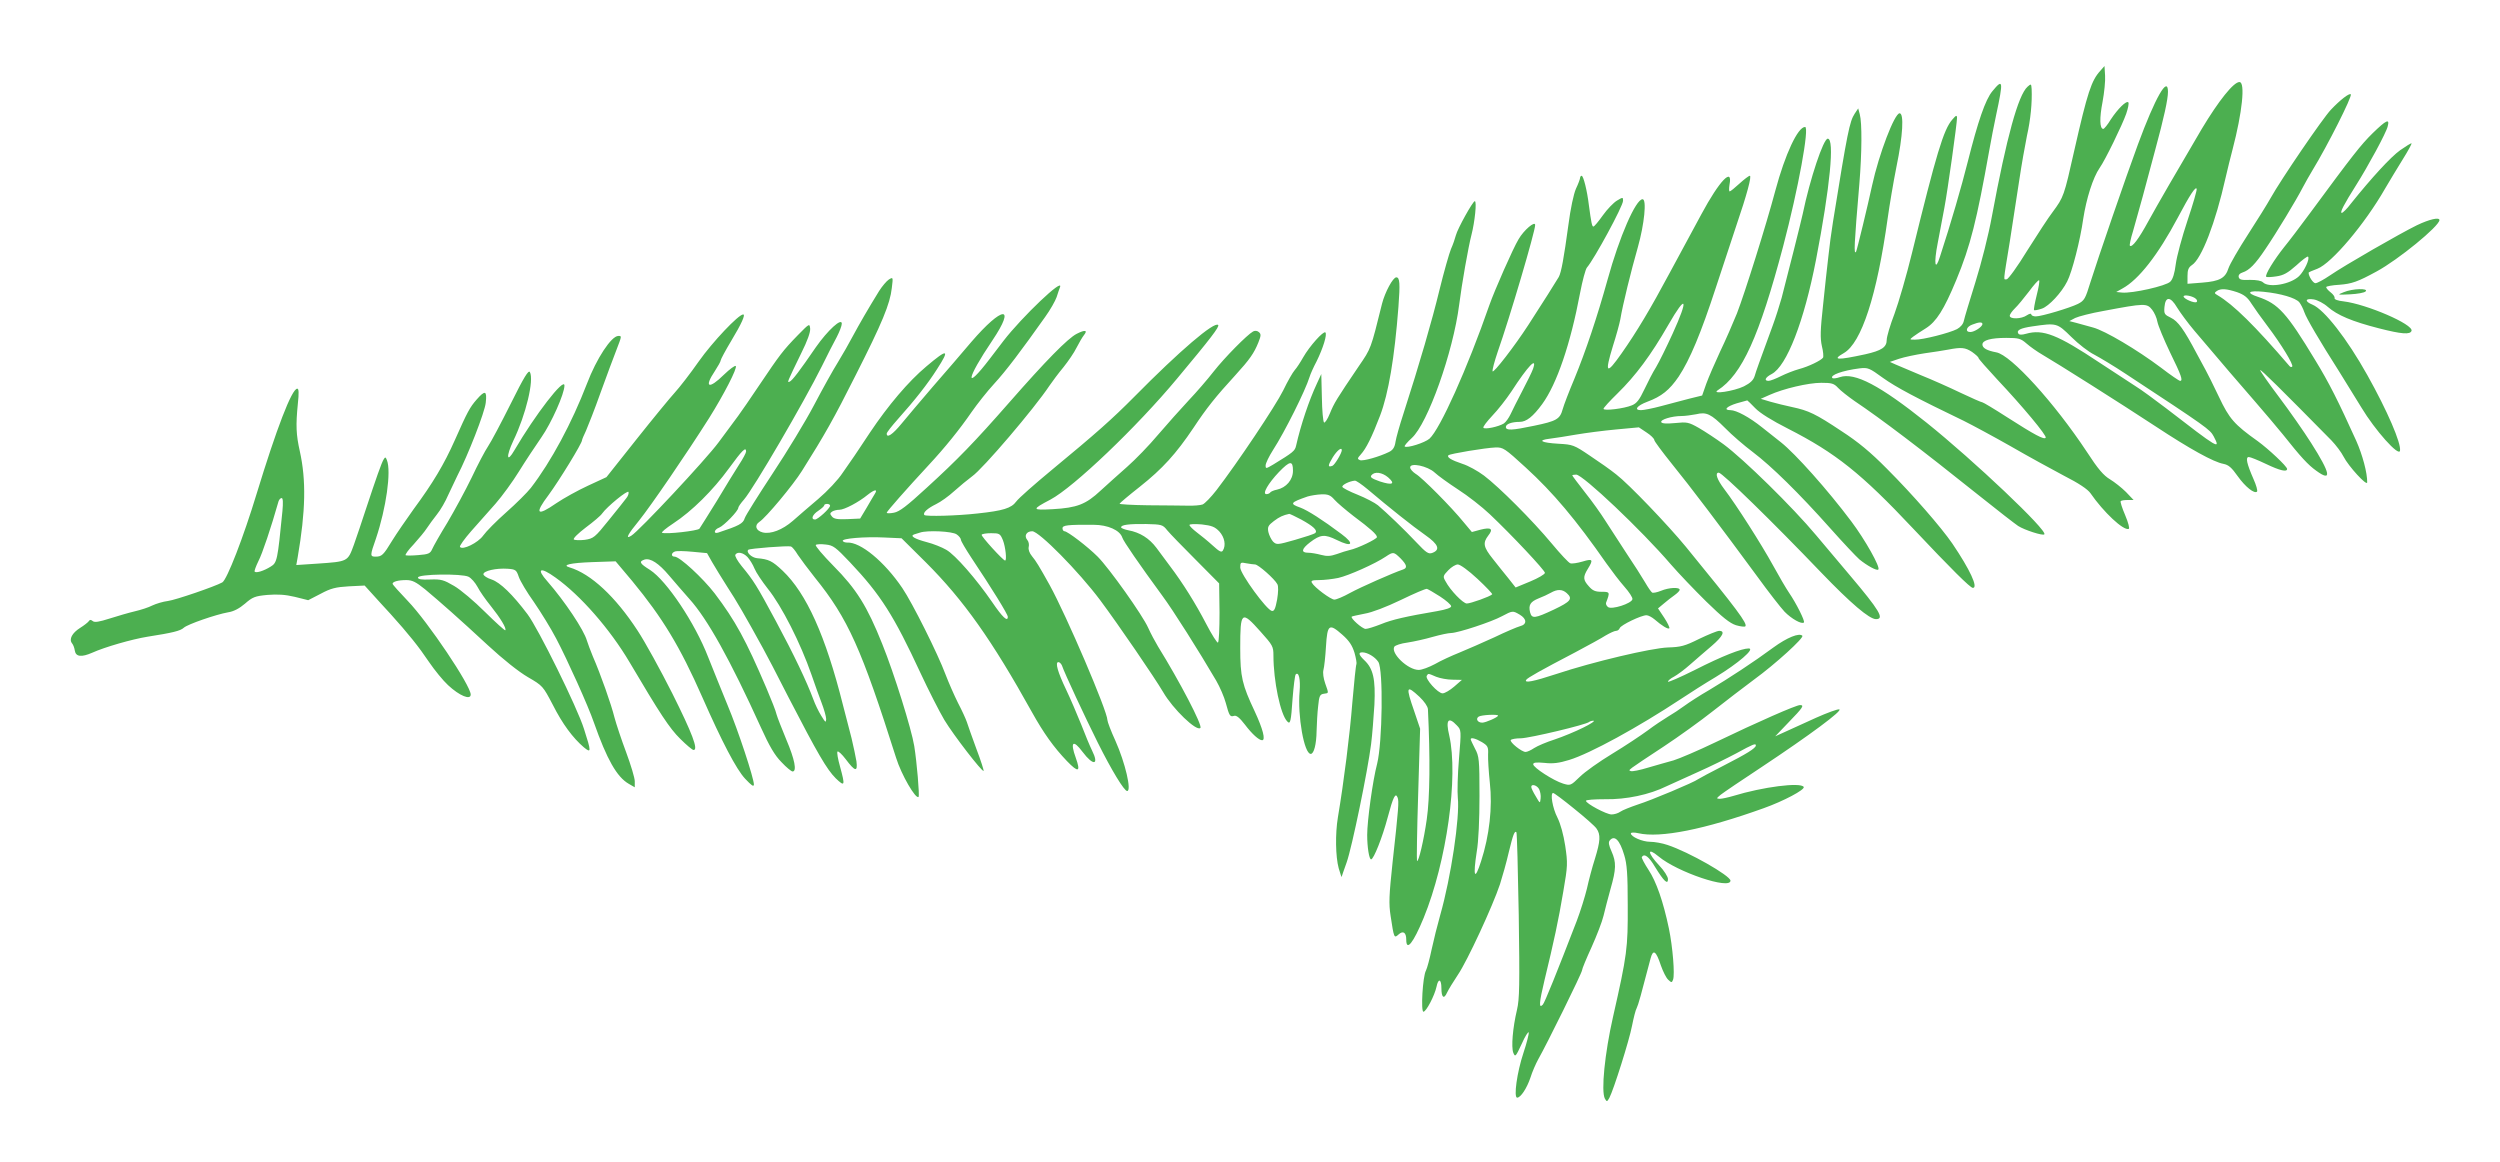<?xml version="1.0" standalone="no"?>
<!DOCTYPE svg PUBLIC "-//W3C//DTD SVG 20010904//EN"
 "http://www.w3.org/TR/2001/REC-SVG-20010904/DTD/svg10.dtd">
<svg version="1.0" xmlns="http://www.w3.org/2000/svg"
 width="1280pt" height="595pt" viewBox="0 0 1280 595"
 preserveAspectRatio="xMidYMid meet">
<g transform="translate(0,595) scale(0.1,-0.1)"
fill="#4caf50" stroke="none">
<path d="M10754 5588 c-46 -50 -66 -110 -134 -410 -52 -232 -54 -237 -110
-313 -21 -27 -79 -116 -130 -197 -50 -82 -98 -148 -106 -148 -17 0 -19 -23 16
192 16 101 38 244 49 318 11 74 29 176 39 225 19 84 27 171 24 239 -2 28 -3
28 -21 12 -48 -43 -107 -258 -182 -661 -18 -99 -54 -241 -85 -340 -29 -93 -56
-182 -59 -197 -3 -17 -17 -33 -35 -43 -39 -20 -176 -55 -215 -54 -29 0 -29 0
-10 15 11 8 40 28 65 43 54 34 93 95 156 247 73 176 105 306 169 664 9 52 25
133 35 180 38 178 36 190 -19 123 -36 -43 -74 -155 -126 -361 -31 -124 -87
-317 -142 -485 -25 -80 -33 -39 -12 68 10 55 26 136 34 180 17 89 65 434 65
462 -1 15 -5 13 -24 -9 -45 -51 -82 -175 -206 -681 -28 -115 -69 -256 -90
-313 -22 -57 -40 -118 -40 -134 0 -38 -26 -55 -110 -74 -143 -31 -173 -30
-110 6 91 52 170 296 225 691 9 65 29 184 45 264 33 159 39 273 16 273 -26 0
-106 -209 -141 -370 -21 -98 -78 -334 -82 -339 -12 -17 -10 32 17 349 13 157
14 312 2 355 l-8 30 -18 -27 c-26 -40 -37 -93 -111 -553 -8 -49 -19 -130 -24
-180 -6 -49 -18 -161 -27 -248 -14 -127 -15 -168 -6 -209 7 -27 9 -54 6 -59
-9 -14 -74 -46 -124 -59 -25 -7 -66 -23 -92 -36 -26 -13 -54 -24 -63 -24 -25
0 -17 18 16 35 77 40 166 270 227 585 72 373 96 620 60 620 -22 0 -91 -206
-128 -385 -9 -42 -77 -311 -108 -430 -11 -39 -31 -102 -45 -140 -72 -197 -85
-232 -93 -260 -7 -22 -22 -36 -55 -53 -51 -25 -170 -43 -134 -20 124 80 212
274 335 738 78 296 135 610 112 610 -37 0 -102 -139 -152 -325 -47 -177 -157
-527 -197 -630 -20 -49 -58 -137 -86 -195 -27 -58 -59 -132 -71 -165 l-21 -60
-65 -16 c-36 -10 -101 -26 -144 -38 -44 -12 -91 -21 -104 -21 -38 0 -21 23 32
43 73 27 114 60 161 129 57 86 114 222 191 458 35 107 82 249 104 315 54 158
80 255 69 255 -5 0 -29 -18 -53 -40 -24 -22 -46 -40 -50 -40 -4 0 -4 15 -1 34
18 93 -51 22 -144 -151 -35 -65 -108 -199 -161 -298 -100 -187 -170 -304 -248
-415 -78 -111 -87 -103 -44 38 17 53 34 115 38 137 12 73 55 248 90 370 33
117 46 245 24 245 -35 0 -119 -193 -179 -411 -54 -194 -112 -367 -170 -508
-27 -64 -54 -134 -60 -156 -14 -51 -31 -61 -147 -85 -114 -24 -144 -25 -144
-6 0 15 30 26 71 26 34 0 68 27 115 91 75 103 145 308 194 569 12 63 28 122
35 130 38 44 185 315 185 342 0 19 -1 19 -31 1 -17 -10 -50 -44 -72 -75 -23
-32 -44 -58 -49 -58 -7 0 -11 21 -23 110 -9 75 -28 150 -37 150 -4 0 -8 -5 -8
-11 0 -5 -9 -30 -21 -55 -12 -27 -28 -102 -39 -187 -23 -168 -36 -241 -49
-265 -9 -16 -89 -143 -156 -246 -70 -108 -179 -249 -183 -237 -2 7 10 52 26
99 62 176 192 617 192 650 0 23 -58 -26 -85 -73 -28 -46 -123 -262 -149 -336
-114 -328 -253 -636 -307 -685 -24 -21 -116 -50 -127 -40 -3 3 14 23 36 43 82
74 212 440 243 683 13 104 47 297 63 358 17 66 28 172 17 172 -10 0 -88 -140
-97 -175 -4 -16 -15 -48 -25 -70 -9 -22 -36 -116 -59 -210 -38 -157 -101 -374
-185 -635 -19 -58 -37 -122 -40 -142 -4 -28 -13 -42 -33 -52 -49 -24 -132 -48
-149 -42 -14 6 -14 9 4 29 27 29 57 89 99 199 43 113 74 296 94 557 9 120 7
151 -11 151 -17 0 -58 -76 -73 -135 -58 -234 -56 -228 -119 -320 -115 -170
-126 -188 -148 -242 -12 -30 -26 -50 -30 -46 -5 5 -10 62 -11 128 l-3 120 -23
-50 c-39 -83 -82 -210 -106 -317 -6 -27 -15 -34 -118 -97 -36 -21 -38 -22 -38
-4 0 11 17 46 38 79 60 93 165 303 187 374 4 14 20 50 36 80 33 67 55 138 45
148 -10 9 -81 -70 -114 -128 -14 -25 -33 -54 -43 -65 -10 -11 -37 -58 -59
-104 -39 -79 -235 -372 -342 -511 -28 -36 -60 -69 -71 -73 -11 -4 -46 -7 -76
-6 -31 0 -122 2 -204 2 -81 1 -146 5 -145 8 2 4 48 43 104 87 116 92 185 168
275 302 66 100 114 160 214 269 73 80 96 113 118 168 14 35 14 43 2 53 -8 7
-20 8 -29 3 -31 -17 -147 -135 -202 -205 -31 -40 -89 -107 -128 -148 -39 -42
-109 -120 -156 -175 -46 -55 -118 -129 -159 -165 -41 -36 -102 -91 -136 -122
-75 -70 -120 -88 -245 -95 -108 -6 -109 -2 -12 49 119 63 443 372 649 620 172
206 218 266 210 274 -19 20 -198 -133 -427 -365 -118 -119 -195 -187 -426
-378 -87 -72 -169 -144 -181 -161 -25 -34 -67 -47 -198 -61 -106 -12 -263 -16
-272 -8 -10 11 15 34 60 56 23 11 65 41 92 66 28 25 69 59 92 76 55 38 319
348 396 464 15 22 47 65 72 95 24 30 55 75 67 100 13 25 29 53 37 63 22 27 7
30 -36 8 -46 -23 -161 -141 -345 -351 -178 -203 -265 -293 -424 -438 -101 -93
-139 -122 -167 -127 -20 -4 -37 -4 -37 0 0 6 100 120 216 245 80 86 158 182
219 271 28 40 79 105 115 144 60 65 140 171 261 342 26 36 52 82 59 102 6 20
14 42 17 50 22 55 -194 -151 -289 -274 -24 -31 -56 -73 -71 -93 -130 -170
-121 -105 14 95 123 183 52 178 -108 -8 -48 -57 -137 -160 -198 -230 -60 -70
-132 -155 -159 -188 -46 -56 -76 -76 -76 -51 0 6 26 39 58 75 86 96 152 180
199 254 68 105 56 108 -54 15 -92 -77 -196 -200 -289 -339 -36 -55 -73 -109
-80 -120 -8 -11 -34 -49 -59 -85 -24 -37 -79 -95 -126 -135 -45 -38 -104 -89
-130 -112 -53 -46 -113 -69 -154 -59 -35 9 -44 36 -17 54 34 22 173 189 218
261 116 184 164 269 274 488 137 270 177 367 186 448 7 57 7 57 -15 44 -12 -8
-34 -34 -50 -59 -58 -94 -100 -167 -134 -230 -19 -36 -53 -96 -77 -135 -24
-38 -79 -137 -122 -219 -43 -82 -139 -240 -212 -350 -73 -111 -138 -214 -143
-229 -8 -28 -30 -39 -136 -74 -26 -8 -21 16 6 26 24 10 97 85 97 101 0 5 13
24 29 42 49 56 308 500 399 683 27 55 61 122 76 149 14 27 26 58 26 69 0 32
-72 -34 -133 -121 -82 -120 -121 -171 -134 -176 -14 -6 -15 -7 60 147 31 62
47 107 45 125 -3 27 -4 26 -63 -34 -76 -78 -93 -101 -196 -254 -46 -69 -96
-141 -110 -160 -14 -19 -59 -80 -100 -135 -64 -87 -408 -455 -447 -478 -32
-20 -19 6 41 79 60 75 239 336 358 524 74 118 146 257 136 266 -4 4 -31 -16
-60 -44 -78 -77 -104 -67 -47 18 16 25 30 49 30 55 0 5 24 50 54 100 53 88 74
135 61 135 -24 0 -157 -141 -227 -240 -44 -63 -100 -135 -123 -160 -23 -25
-111 -132 -196 -239 l-154 -194 -95 -44 c-52 -24 -124 -64 -161 -89 -101 -70
-114 -56 -40 42 55 75 171 264 171 280 0 4 9 25 20 48 10 23 45 111 75 196 31
85 67 183 81 218 28 73 28 72 10 72 -36 0 -112 -116 -161 -245 -77 -200 -183
-398 -287 -533 -18 -23 -75 -80 -126 -125 -51 -45 -104 -99 -118 -119 -26 -37
-107 -77 -119 -58 -3 5 23 41 57 80 35 39 91 102 125 141 34 39 88 113 120
165 32 52 84 130 115 175 51 73 118 223 118 265 0 45 -151 -151 -256 -331 -40
-69 -44 -33 -6 48 65 134 107 312 85 352 -7 12 -30 -25 -98 -162 -49 -98 -101
-196 -116 -218 -15 -22 -53 -94 -84 -160 -32 -66 -88 -169 -124 -230 -37 -60
-72 -122 -78 -136 -10 -23 -19 -27 -70 -31 -32 -3 -62 -3 -66 -1 -4 3 14 28
41 56 26 29 57 66 67 82 11 17 34 48 52 71 18 22 44 67 58 100 15 32 36 77 47
99 53 102 140 324 145 373 7 62 -3 66 -46 17 -36 -41 -48 -64 -112 -208 -55
-124 -113 -221 -212 -355 -37 -52 -87 -124 -109 -160 -45 -74 -53 -82 -85 -82
-29 0 -29 5 2 93 52 155 79 343 56 401 -6 16 -9 17 -16 5 -11 -16 -40 -100
-91 -254 -19 -60 -48 -143 -62 -184 -32 -87 -29 -86 -190 -97 l-105 -7 7 39
c41 238 44 395 11 544 -19 85 -21 132 -10 243 6 55 5 77 -3 77 -28 0 -107
-207 -208 -538 -67 -221 -152 -441 -176 -454 -38 -21 -239 -90 -278 -95 -25
-3 -61 -14 -80 -23 -19 -10 -60 -23 -90 -30 -30 -7 -88 -24 -129 -37 -53 -17
-77 -21 -86 -13 -10 8 -15 8 -20 0 -4 -6 -24 -22 -45 -35 -41 -26 -58 -58 -41
-79 6 -7 12 -23 14 -37 5 -32 34 -35 89 -11 64 29 203 69 283 82 128 20 169
30 186 46 20 18 165 68 227 79 28 4 58 20 86 44 39 34 51 39 115 45 52 4 91 2
141 -10 l68 -17 64 33 c52 28 77 34 144 38 l81 4 39 -43 c21 -24 64 -70 94
-103 91 -101 144 -167 197 -246 28 -41 71 -94 97 -118 59 -55 116 -78 116 -48
0 46 -219 372 -322 479 -43 45 -78 84 -78 88 0 11 29 19 70 19 30 0 49 -9 96
-47 80 -67 172 -148 321 -286 79 -73 158 -136 206 -164 76 -44 77 -46 127
-141 50 -99 103 -170 159 -218 39 -32 39 -24 1 94 -34 109 -234 514 -289 587
-77 102 -140 163 -184 178 -23 7 -42 20 -42 27 0 17 65 32 124 28 41 -3 45 -6
57 -41 7 -21 42 -80 78 -130 35 -51 87 -135 114 -187 56 -106 164 -345 193
-430 66 -187 117 -278 178 -313 l31 -18 0 31 c0 17 -20 83 -44 148 -24 64 -51
145 -60 179 -16 65 -70 219 -111 313 -12 30 -26 66 -30 80 -15 54 -113 201
-202 303 -59 66 -38 77 41 20 128 -91 279 -264 379 -433 156 -264 205 -339
260 -393 31 -31 62 -57 68 -57 26 0 -7 86 -109 290 -59 117 -139 263 -178 322
-113 173 -238 290 -348 323 -42 12 4 23 117 27 l119 4 85 -101 c155 -188 244
-334 359 -595 100 -227 174 -369 219 -417 33 -35 44 -43 45 -30 0 32 -80 276
-135 407 -28 69 -73 179 -99 245 -68 176 -213 392 -298 447 -53 33 -58 43 -28
53 30 9 73 -19 126 -82 27 -32 74 -86 104 -120 92 -102 208 -310 366 -658 43
-95 71 -143 105 -177 25 -27 51 -48 57 -48 23 0 11 62 -32 163 -23 56 -46 114
-50 129 -3 16 -27 76 -52 135 -105 246 -159 345 -265 485 -61 79 -179 188
-205 188 -19 0 -18 19 1 26 9 4 49 3 90 -1 l75 -7 26 -46 c15 -26 50 -83 78
-127 46 -70 92 -149 183 -315 14 -25 73 -137 130 -250 149 -288 196 -369 242
-415 47 -45 49 -39 22 60 -11 39 -17 73 -13 77 4 4 23 -14 42 -39 48 -64 62
-67 55 -11 -4 23 -15 77 -25 118 -11 41 -30 118 -44 170 -89 355 -187 572
-309 688 -53 50 -71 59 -131 64 -28 3 -57 31 -45 43 7 7 203 22 219 17 6 -2
22 -21 35 -43 14 -21 53 -73 87 -116 170 -210 239 -365 416 -923 27 -87 101
-214 115 -200 6 6 -9 179 -22 260 -14 87 -103 372 -164 523 -77 193 -132 281
-250 400 -54 55 -95 103 -90 107 4 4 27 5 51 2 38 -4 50 -13 124 -91 158 -167
225 -274 361 -567 41 -88 96 -196 122 -240 47 -78 194 -268 201 -261 2 2 -14
53 -37 113 -22 60 -44 122 -49 138 -5 15 -25 59 -45 97 -19 38 -48 104 -64
146 -39 105 -170 367 -221 442 -92 136 -215 237 -282 233 -10 0 -20 3 -23 8
-8 13 113 23 213 18 l88 -4 125 -124 c193 -193 338 -398 543 -767 59 -106 111
-179 179 -250 59 -61 71 -56 45 17 -30 82 -14 96 35 30 55 -73 86 -68 48 8
-10 20 -35 80 -55 132 -21 52 -55 132 -77 178 -44 92 -58 142 -40 142 6 0 14
-8 18 -17 13 -39 119 -266 184 -396 71 -142 135 -247 150 -247 24 0 -10 145
-60 257 -23 50 -41 98 -41 106 0 46 -210 536 -296 692 -54 97 -70 123 -90 147
-14 17 -20 35 -17 48 3 11 0 27 -7 35 -18 21 -5 45 25 45 35 0 238 -206 348
-353 94 -126 279 -397 322 -470 50 -87 172 -204 191 -184 12 12 -106 238 -217
417 -15 25 -38 68 -50 95 -28 64 -200 306 -259 365 -51 51 -154 130 -170 130
-5 0 -10 7 -10 15 0 16 25 19 160 18 72 0 134 -28 146 -65 5 -18 87 -137 205
-298 55 -74 187 -283 276 -435 19 -33 41 -84 49 -114 18 -67 22 -73 43 -66 12
3 28 -10 55 -45 37 -49 72 -80 88 -80 19 0 4 58 -38 148 -64 136 -74 176 -74
324 0 189 6 194 104 84 62 -69 66 -76 66 -122 0 -131 36 -303 71 -338 15 -16
19 -3 27 117 5 64 12 120 16 124 16 16 25 -26 20 -87 -11 -125 23 -320 57
-320 16 0 29 48 30 118 1 37 4 94 8 127 5 52 9 60 29 63 26 4 26 -1 7 53 -9
26 -13 54 -9 69 4 14 10 68 13 120 7 114 16 120 84 60 35 -31 50 -54 62 -92 8
-28 12 -54 10 -58 -3 -5 -12 -93 -21 -197 -13 -165 -43 -403 -74 -588 -14 -84
-12 -201 4 -260 8 -27 15 -48 15 -45 1 3 12 37 26 75 27 76 108 469 125 605 6
47 13 138 17 202 6 131 -6 185 -52 228 -28 27 -32 40 -10 40 26 0 65 -23 82
-49 26 -39 21 -413 -6 -521 -23 -87 -51 -293 -51 -365 0 -62 10 -125 20 -125
13 0 58 113 85 215 28 105 40 130 51 101 7 -19 5 -52 -26 -331 -18 -170 -20
-211 -10 -275 17 -113 18 -115 40 -95 24 22 40 11 40 -26 0 -62 36 -18 89 111
118 288 179 724 131 935 -19 79 -5 98 39 51 23 -24 23 -24 11 -171 -7 -81 -9
-171 -6 -199 11 -100 -35 -408 -90 -601 -14 -49 -34 -129 -44 -176 -10 -48
-23 -96 -29 -108 -17 -30 -27 -211 -13 -211 14 0 57 82 67 128 9 45 25 40 25
-7 0 -49 13 -59 29 -23 7 15 32 56 56 92 47 69 177 349 215 463 12 38 33 111
45 164 22 91 30 111 39 102 3 -3 8 -193 12 -424 5 -358 4 -430 -9 -485 -22
-93 -30 -191 -19 -220 10 -24 12 -21 43 45 17 39 34 65 36 59 2 -6 -10 -54
-27 -105 -33 -99 -51 -229 -32 -229 18 0 50 49 68 103 9 29 27 70 39 92 45 79
225 444 225 457 0 7 22 60 49 119 26 58 54 130 61 160 7 29 23 92 36 138 29
101 30 136 5 192 -14 31 -17 47 -9 56 24 29 51 3 74 -75 14 -45 18 -97 18
-257 1 -220 -3 -252 -75 -570 -43 -189 -62 -383 -42 -420 10 -17 11 -17 23 4
22 42 102 295 116 369 8 40 18 81 24 91 8 16 22 66 71 254 13 49 28 39 53 -37
11 -31 27 -63 37 -72 17 -16 19 -16 25 0 10 26 -2 169 -21 261 -29 139 -65
242 -105 302 -21 32 -36 61 -34 65 13 20 36 3 68 -51 45 -73 66 -93 66 -62 0
12 -20 44 -45 70 -61 65 -63 96 -3 46 95 -80 368 -172 368 -124 0 25 -213 147
-323 183 -26 9 -66 16 -88 16 -40 0 -99 26 -99 43 0 5 16 6 38 1 112 -26 339
19 642 128 101 36 213 95 205 109 -16 25 -210 0 -360 -46 -27 -8 -59 -15 -70
-15 -18 1 -18 2 5 21 14 11 108 75 210 142 247 164 418 291 397 295 -9 2 -63
-18 -119 -43 -57 -26 -127 -58 -156 -71 l-53 -24 68 71 c75 77 82 89 59 89
-20 0 -216 -86 -432 -190 -89 -43 -186 -84 -215 -93 -30 -8 -88 -25 -130 -37
-42 -13 -82 -21 -89 -18 -16 5 -21 1 170 127 74 49 187 130 250 180 63 50 158
122 210 161 110 80 258 215 248 225 -16 16 -78 -9 -148 -60 -100 -74 -227
-157 -329 -218 -47 -27 -104 -64 -127 -81 -23 -17 -61 -42 -85 -56 -23 -14
-70 -45 -103 -70 -34 -25 -115 -79 -181 -119 -66 -40 -141 -93 -167 -119 -46
-45 -48 -45 -85 -34 -49 15 -153 82 -153 99 0 9 15 11 58 7 43 -5 74 -1 126
15 108 33 354 168 572 312 45 30 125 81 179 113 115 70 202 145 169 146 -37 0
-134 -38 -276 -110 -76 -38 -138 -65 -138 -60 0 5 14 17 30 25 17 9 55 37 84
63 30 26 79 69 110 95 57 49 71 77 38 77 -10 0 -56 -19 -102 -41 -74 -37 -95
-42 -160 -44 -85 -3 -382 -73 -572 -136 -116 -38 -165 -48 -154 -30 7 11 75
49 251 141 66 35 137 74 157 87 21 12 44 23 52 23 8 0 16 6 19 14 6 16 110 66
137 66 9 0 28 -10 41 -21 38 -33 69 -52 76 -46 3 3 -9 28 -26 54 l-32 48 30
25 c16 14 41 33 55 43 14 10 26 22 26 27 0 15 -56 12 -96 -5 -20 -8 -40 -12
-45 -9 -5 3 -21 26 -36 52 -15 26 -59 95 -98 153 -38 58 -86 133 -107 165 -20
32 -66 97 -102 142 -36 46 -66 86 -66 88 0 2 9 4 20 4 34 0 335 -285 485 -460
39 -45 120 -130 181 -190 83 -81 121 -111 152 -121 23 -7 45 -9 48 -6 13 13
-44 89 -304 407 -92 112 -294 323 -357 371 -27 22 -88 65 -135 96 -81 55 -88
57 -160 61 -89 5 -112 18 -44 26 27 3 87 13 134 21 47 8 138 20 203 26 l118
11 39 -26 c22 -14 40 -32 40 -39 0 -6 41 -61 90 -122 93 -114 253 -326 436
-575 58 -80 122 -162 141 -182 35 -36 88 -66 99 -55 7 6 -39 98 -76 152 -15
22 -52 85 -82 140 -60 109 -188 310 -250 391 -37 49 -49 84 -28 84 18 0 276
-252 525 -512 151 -157 246 -238 280 -238 45 0 19 44 -135 226 -36 42 -113
134 -171 203 -121 145 -371 390 -474 466 -38 28 -96 66 -127 84 -53 30 -61 31
-121 25 -42 -4 -67 -3 -71 4 -8 13 53 32 104 32 19 0 52 5 74 9 53 13 76 2
149 -71 34 -35 98 -90 142 -123 94 -71 236 -210 397 -391 64 -72 131 -143 148
-158 39 -32 90 -60 97 -52 12 11 -68 153 -138 246 -122 163 -287 347 -360 405
-21 17 -64 51 -96 76 -66 53 -133 89 -163 89 -38 0 -20 19 32 35 28 8 53 15
54 15 1 0 20 -18 41 -40 24 -25 85 -63 168 -105 243 -124 375 -229 640 -511
196 -208 293 -304 306 -304 29 0 -15 94 -105 227 -57 83 -202 250 -336 384
-83 84 -147 137 -232 192 -132 88 -168 105 -253 123 -33 7 -82 19 -110 27
l-50 15 45 20 c71 32 198 62 265 62 53 0 65 -3 86 -26 13 -14 51 -44 84 -67
137 -92 340 -246 635 -482 96 -77 188 -148 203 -158 33 -21 126 -51 134 -43
19 18 -361 378 -603 572 -239 191 -368 259 -444 233 -17 -6 -34 -8 -38 -5 -15
15 52 39 139 50 43 5 50 2 120 -49 67 -48 173 -104 414 -220 44 -22 152 -80
240 -130 88 -51 211 -118 273 -151 75 -38 121 -69 135 -89 67 -97 169 -193
196 -183 6 1 -2 32 -18 70 -16 37 -26 69 -23 72 3 4 19 6 36 6 l30 0 -39 41
c-22 22 -59 51 -82 65 -32 19 -61 52 -118 140 -166 251 -389 497 -464 510 -48
9 -71 22 -71 40 0 22 43 34 122 34 64 0 74 -3 104 -29 18 -16 55 -42 81 -57
74 -43 400 -249 578 -366 179 -118 299 -184 349 -193 26 -5 42 -19 73 -63 39
-55 86 -92 99 -79 4 4 -4 33 -18 64 -35 80 -42 113 -24 113 8 0 47 -16 87 -35
73 -35 109 -43 109 -26 0 13 -95 102 -150 142 -121 86 -146 115 -199 227 -28
59 -59 121 -68 137 -9 17 -30 55 -46 85 -65 123 -96 166 -132 183 -33 16 -36
20 -33 55 5 56 31 55 65 -3 16 -26 55 -79 88 -118 162 -191 222 -261 310 -362
52 -60 117 -137 143 -169 93 -117 129 -156 171 -186 82 -60 74 -15 -26 142
-36 57 -110 163 -165 236 -55 73 -98 135 -96 137 4 4 102 -93 365 -360 23 -24
51 -61 62 -83 25 -49 120 -153 121 -132 1 48 -24 141 -56 213 -91 201 -140
299 -210 413 -147 243 -189 289 -293 324 -64 21 -50 34 29 26 89 -9 162 -31
182 -53 8 -10 20 -33 26 -51 11 -32 77 -145 179 -305 26 -42 77 -124 113 -183
71 -118 192 -253 198 -222 7 38 -65 205 -167 387 -105 188 -221 336 -281 361
-42 17 -38 34 6 27 19 -3 52 -20 72 -38 49 -43 125 -75 262 -110 117 -30 160
-33 167 -13 11 33 -231 137 -348 151 -30 3 -48 10 -46 17 2 6 -7 19 -20 29
-13 10 -23 22 -23 27 0 4 30 10 68 12 63 5 93 15 190 68 111 60 320 231 322
263 0 16 -50 5 -115 -26 -86 -42 -370 -205 -447 -258 -31 -21 -64 -39 -73 -39
-12 0 -35 35 -35 54 0 2 20 11 45 20 73 28 243 229 347 411 22 38 63 105 90
149 27 43 47 80 45 82 -2 2 -28 -14 -58 -35 -49 -35 -146 -141 -252 -273 -20
-27 -42 -48 -47 -48 -12 0 12 45 72 140 62 98 156 271 163 303 11 41 -6 34
-77 -35 -60 -59 -101 -111 -322 -411 -48 -65 -107 -143 -131 -172 -51 -64
-100 -143 -92 -152 3 -3 27 -2 52 2 36 5 58 17 102 56 30 28 57 48 60 45 11
-10 -19 -74 -46 -100 -44 -42 -154 -61 -184 -32 -9 9 -33 13 -67 13 -43 -2
-55 1 -58 15 -2 10 6 19 20 23 34 11 65 42 117 120 56 82 158 251 191 315 13
25 36 65 51 90 75 123 204 378 195 387 -7 8 -55 -29 -102 -79 -41 -43 -255
-356 -309 -453 -15 -27 -67 -111 -115 -185 -48 -74 -93 -152 -100 -173 -16
-51 -45 -67 -134 -74 l-76 -6 0 40 c0 31 5 44 23 56 49 32 120 215 172 447 9
41 26 107 36 146 49 187 66 344 35 344 -30 0 -106 -95 -193 -240 -129 -219
-224 -383 -273 -472 -50 -92 -84 -137 -95 -126 -3 2 4 36 16 74 11 38 33 119
50 179 16 61 45 166 63 235 46 169 66 262 66 300 0 85 -65 -29 -154 -270 -60
-162 -207 -590 -243 -705 -26 -85 -31 -94 -64 -111 -40 -20 -186 -64 -216 -64
-13 0 -23 5 -23 11 0 5 -10 3 -22 -5 -28 -20 -88 -21 -88 -3 0 8 12 24 26 38
14 13 46 52 72 86 25 34 48 60 52 58 4 -2 -2 -37 -12 -76 -10 -40 -16 -74 -14
-77 3 -2 21 1 41 8 35 12 100 81 129 139 25 48 67 212 82 320 16 104 50 212
84 261 28 39 116 220 136 277 10 29 15 55 11 59 -10 10 -53 -32 -90 -88 -16
-27 -34 -48 -38 -48 -19 0 -20 56 -4 138 9 48 15 109 13 135 l-3 49 -21 -24z
m446 -767 c-28 -84 -55 -184 -60 -223 -6 -48 -15 -77 -28 -90 -21 -22 -195
-61 -247 -56 l-30 3 32 18 c83 45 182 172 283 362 62 117 92 163 97 148 2 -6
-19 -79 -47 -162z m254 -367 c36 -13 53 -26 73 -58 14 -22 52 -75 83 -116 69
-91 135 -199 126 -207 -4 -4 -10 -2 -14 3 -176 205 -287 315 -369 363 -16 9
-16 12 -3 21 21 14 49 12 104 -6z m-210 -35 c5 -5 7 -12 3 -15 -9 -9 -67 16
-67 28 0 12 50 2 64 -13z m-2680 -177 c-32 -70 -70 -147 -85 -172 -16 -25 -42
-76 -60 -114 -25 -53 -39 -71 -63 -81 -40 -17 -146 -30 -146 -18 0 5 32 40 71
78 94 92 172 197 261 352 93 162 105 137 22 -45z m2455 122 c11 -14 24 -42 27
-62 4 -20 33 -90 65 -157 58 -118 67 -145 51 -145 -5 0 -49 30 -97 67 -124 93
-286 189 -348 206 -28 8 -68 19 -87 24 l-35 9 30 16 c17 8 82 25 145 36 212
40 222 40 249 6z m-869 -73 c0 -14 -41 -41 -62 -41 -28 0 -21 27 10 38 35 14
52 14 52 3z m455 -66 c36 -36 89 -77 118 -91 28 -15 102 -59 162 -99 417 -274
430 -284 449 -319 38 -72 24 -63 -244 144 -58 44 -127 95 -155 112 -27 18
-111 72 -185 121 -216 144 -290 173 -377 148 -21 -6 -35 -6 -39 1 -11 17 10
28 72 37 124 18 126 18 199 -54z m-508 -77 c18 -13 33 -26 33 -31 0 -4 43 -53
96 -110 130 -138 255 -288 248 -298 -7 -12 -56 14 -198 105 -65 42 -122 76
-126 76 -5 0 -55 22 -112 49 -56 27 -148 68 -203 90 -55 23 -113 48 -130 55
l-29 13 47 16 c27 9 85 21 130 28 45 6 100 15 122 19 67 13 87 11 122 -12z
m-2248 -87 c-6 -17 -31 -67 -55 -113 -24 -46 -51 -99 -60 -119 -9 -19 -24 -40
-34 -47 -27 -17 -99 -32 -105 -22 -3 5 18 32 46 62 28 29 71 84 97 123 87 134
134 182 111 116z m-37 -505 c140 -128 257 -267 413 -491 27 -38 68 -92 92
-119 24 -27 43 -56 41 -64 -4 -22 -107 -55 -125 -40 -8 6 -12 16 -10 22 21 55
20 56 -23 56 -32 0 -46 6 -65 28 -30 33 -31 48 -5 90 29 47 25 53 -27 37 -27
-8 -55 -12 -63 -9 -8 2 -51 48 -95 101 -99 119 -269 289 -347 348 -32 24 -81
51 -110 60 -57 19 -82 34 -72 44 8 8 189 38 241 40 39 1 47 -4 155 -103z
m-3992 82 c0 -6 -16 -37 -36 -67 -20 -31 -71 -114 -114 -186 -44 -71 -84 -135
-89 -142 -10 -11 -168 -29 -191 -21 -6 2 19 23 57 48 96 63 203 169 286 283
67 92 87 112 87 85z m3050 7 c0 -15 -36 -75 -48 -80 -25 -9 -24 1 2 44 22 35
46 54 46 36z m-250 -105 c0 -47 -35 -87 -82 -97 -16 -3 -31 -10 -34 -14 -3 -5
-12 -9 -20 -9 -23 0 9 55 64 113 57 59 72 60 72 7z m725 -9 c17 -16 71 -55
120 -87 50 -32 123 -89 163 -127 113 -107 282 -287 282 -300 0 -7 -34 -27 -75
-44 l-75 -31 -37 47 c-21 25 -56 70 -80 100 -48 60 -52 81 -23 119 27 34 15
44 -40 30 l-44 -12 -41 49 c-63 78 -215 231 -247 249 -15 10 -28 24 -28 33 0
26 89 7 125 -26z m-238 -25 c39 -34 23 -42 -42 -21 -42 15 -52 22 -43 32 16
20 54 15 85 -11z m-105 -61 c106 -90 234 -192 296 -235 67 -47 78 -75 35 -91
-19 -7 -31 1 -80 53 -64 68 -152 152 -198 191 -16 13 -64 38 -104 54 -41 16
-77 35 -78 40 -4 10 37 30 64 32 6 1 35 -19 65 -44z m-3794 -44 c-7 -10 -48
-61 -90 -113 -73 -91 -79 -95 -124 -102 -26 -3 -52 -2 -56 2 -5 5 23 32 61 61
39 29 77 61 84 72 25 35 131 122 135 110 2 -7 -2 -20 -10 -30z m1272 22 c-6
-10 -26 -43 -43 -73 l-33 -55 -65 -3 c-51 -2 -69 1 -79 13 -12 14 -11 18 1 26
8 5 24 9 37 9 25 0 99 39 145 77 34 27 52 30 37 6z m2352 -31 c14 -16 59 -54
99 -85 86 -64 119 -94 119 -107 0 -10 -100 -58 -139 -66 -14 -3 -45 -13 -67
-21 -32 -11 -50 -12 -80 -4 -22 6 -51 11 -66 11 -38 0 -35 19 9 53 54 41 75
43 138 12 79 -39 92 -20 23 31 -97 73 -173 121 -210 135 -57 20 -52 26 37 57
17 5 48 10 71 11 33 1 46 -4 66 -27z m-5386 -59 c-25 -252 -27 -264 -60 -284
-35 -22 -74 -34 -82 -26 -3 3 6 27 19 54 20 38 65 172 103 306 3 9 10 17 16
17 7 0 8 -23 4 -67z m2804 28 c0 -14 -63 -71 -77 -71 -23 0 -14 25 17 45 16
11 30 23 30 28 0 4 7 7 15 7 8 0 15 -4 15 -9z m2412 -71 c62 -34 86 -56 72
-69 -5 -5 -51 -20 -103 -35 -91 -26 -95 -26 -113 -9 -9 10 -20 32 -24 49 -5
26 -1 34 28 56 29 22 47 30 79 37 3 0 31 -13 61 -29z m-686 -55 c14 -17 79
-84 146 -151 l120 -121 2 -149 c0 -82 -3 -151 -8 -154 -4 -3 -32 41 -61 97
-53 102 -119 208 -185 295 -19 26 -50 68 -69 93 -37 49 -84 79 -144 90 -20 4
-37 11 -37 15 0 13 39 18 128 17 80 -2 85 -3 108 -32z m267 -6 c27 -30 35 -71
18 -98 -7 -11 -18 -5 -52 26 -24 22 -61 52 -81 67 -21 16 -38 33 -38 38 0 5
26 6 63 3 51 -6 67 -12 90 -36z m-1345 -15 c12 -8 22 -21 22 -28 0 -6 24 -47
53 -91 106 -159 187 -290 187 -303 0 -28 -27 -3 -80 75 -81 118 -189 242 -235
268 -22 13 -67 31 -99 39 -64 17 -89 32 -65 40 8 2 21 7 29 9 37 13 166 7 188
-9z m237 -30 c13 -33 21 -104 11 -104 -10 0 -124 125 -120 132 3 5 25 8 49 8
42 0 46 -2 60 -36z m-1308 -86 c12 -13 28 -39 36 -59 8 -20 39 -66 68 -103 71
-88 168 -279 224 -441 15 -44 38 -108 51 -142 13 -34 24 -72 24 -85 -1 -20 -4
-17 -25 17 -14 22 -32 60 -41 85 -33 89 -99 228 -191 399 -100 186 -115 209
-176 283 -21 26 -36 52 -32 58 11 17 40 11 62 -12z m3344 -7 c33 -34 36 -49
12 -57 -53 -18 -216 -90 -271 -120 -34 -19 -70 -34 -80 -34 -18 0 -102 62
-115 86 -6 11 1 14 37 14 25 0 69 5 98 11 53 12 188 72 243 109 39 26 41 25
76 -9z m-745 -31 c16 0 100 -74 114 -101 6 -10 5 -41 -1 -78 -9 -48 -15 -61
-27 -59 -27 5 -161 189 -162 222 0 27 2 28 31 22 17 -3 38 -6 45 -6z m1139
-74 c44 -41 78 -77 75 -79 -10 -11 -111 -47 -130 -47 -19 0 -85 68 -109 114
-14 24 -13 28 14 56 16 17 38 30 49 30 12 0 55 -31 101 -74z m-5166 11 c14 -7
34 -30 46 -52 11 -22 42 -66 68 -98 48 -60 82 -115 74 -124 -3 -2 -49 40 -104
94 -54 54 -125 114 -158 133 -53 31 -66 35 -122 33 -45 -2 -63 1 -63 10 0 18
225 21 259 4z m4974 -101 c31 -20 57 -43 57 -50 0 -8 -26 -17 -72 -25 -158
-27 -230 -43 -288 -67 -33 -13 -68 -24 -78 -24 -17 0 -80 56 -71 63 2 2 32 8
66 15 37 6 110 34 185 70 68 33 128 59 134 57 6 -2 36 -19 67 -39z m649 17
c32 -29 20 -43 -66 -84 -98 -46 -113 -48 -122 -14 -9 37 1 54 43 71 21 8 49
21 63 29 33 19 59 19 82 -2z m-241 -110 c37 -22 38 -50 2 -59 -15 -4 -74 -29
-132 -57 -59 -27 -139 -62 -178 -78 -40 -16 -97 -42 -126 -59 -30 -16 -67 -30
-83 -30 -56 0 -145 86 -125 119 5 7 35 17 67 21 33 5 91 18 129 29 39 11 81
20 95 20 37 1 207 57 260 86 55 29 55 29 91 8z m-428 -318 c20 -8 58 -15 84
-15 l48 -1 -39 -34 c-22 -19 -49 -35 -60 -35 -24 0 -91 75 -81 90 8 13 6 13
48 -5z m-85 -103 c25 -24 42 -49 43 -63 12 -251 10 -453 -6 -564 -15 -106 -42
-221 -50 -213 -2 2 0 155 6 340 l10 337 -30 89 c-45 129 -41 137 27 74z m402
-96 c0 -8 -63 -36 -81 -36 -24 0 -35 20 -18 31 14 9 99 13 99 5z m435 -62
c-38 -19 -103 -46 -145 -60 -41 -13 -88 -33 -105 -44 -16 -11 -36 -20 -44 -20
-20 0 -82 50 -76 61 4 5 27 9 53 9 44 1 336 70 349 84 4 3 13 6 22 6 9 -1 -15
-17 -54 -36z m-517 -74 c29 -18 33 -24 31 -63 -1 -23 3 -88 9 -145 14 -124 -2
-270 -45 -402 -33 -103 -42 -80 -22 50 9 51 14 164 14 285 0 188 -2 203 -23
242 -12 23 -22 45 -22 48 0 11 26 4 58 -15z m1402 -17 c-1 -14 -46 -42 -167
-104 -65 -33 -122 -64 -128 -68 -20 -16 -242 -109 -309 -130 -38 -13 -79 -29
-90 -37 -11 -8 -31 -14 -45 -14 -26 0 -131 56 -131 70 0 5 44 8 98 8 108 -2
227 23 316 67 28 13 101 46 161 73 61 27 148 70 195 95 86 47 100 53 100 40z
m-1110 -223 c6 -12 10 -33 8 -48 -3 -27 -3 -27 -25 11 -13 21 -23 42 -23 48 0
17 29 9 40 -11z m179 -100 c55 -44 107 -90 115 -102 22 -31 20 -64 -8 -155
-14 -43 -32 -112 -41 -153 -10 -41 -33 -115 -52 -165 -101 -262 -165 -421
-174 -429 -21 -22 -19 9 9 126 48 198 71 304 96 453 23 133 23 145 10 234 -9
58 -24 113 -40 145 -25 48 -38 126 -22 126 5 0 53 -36 107 -80z"/>
<path d="M12000 4454 c-35 -14 -34 -14 32 -11 38 2 73 8 80 15 17 17 -67 15
-112 -4z"/>
</g>
</svg>
